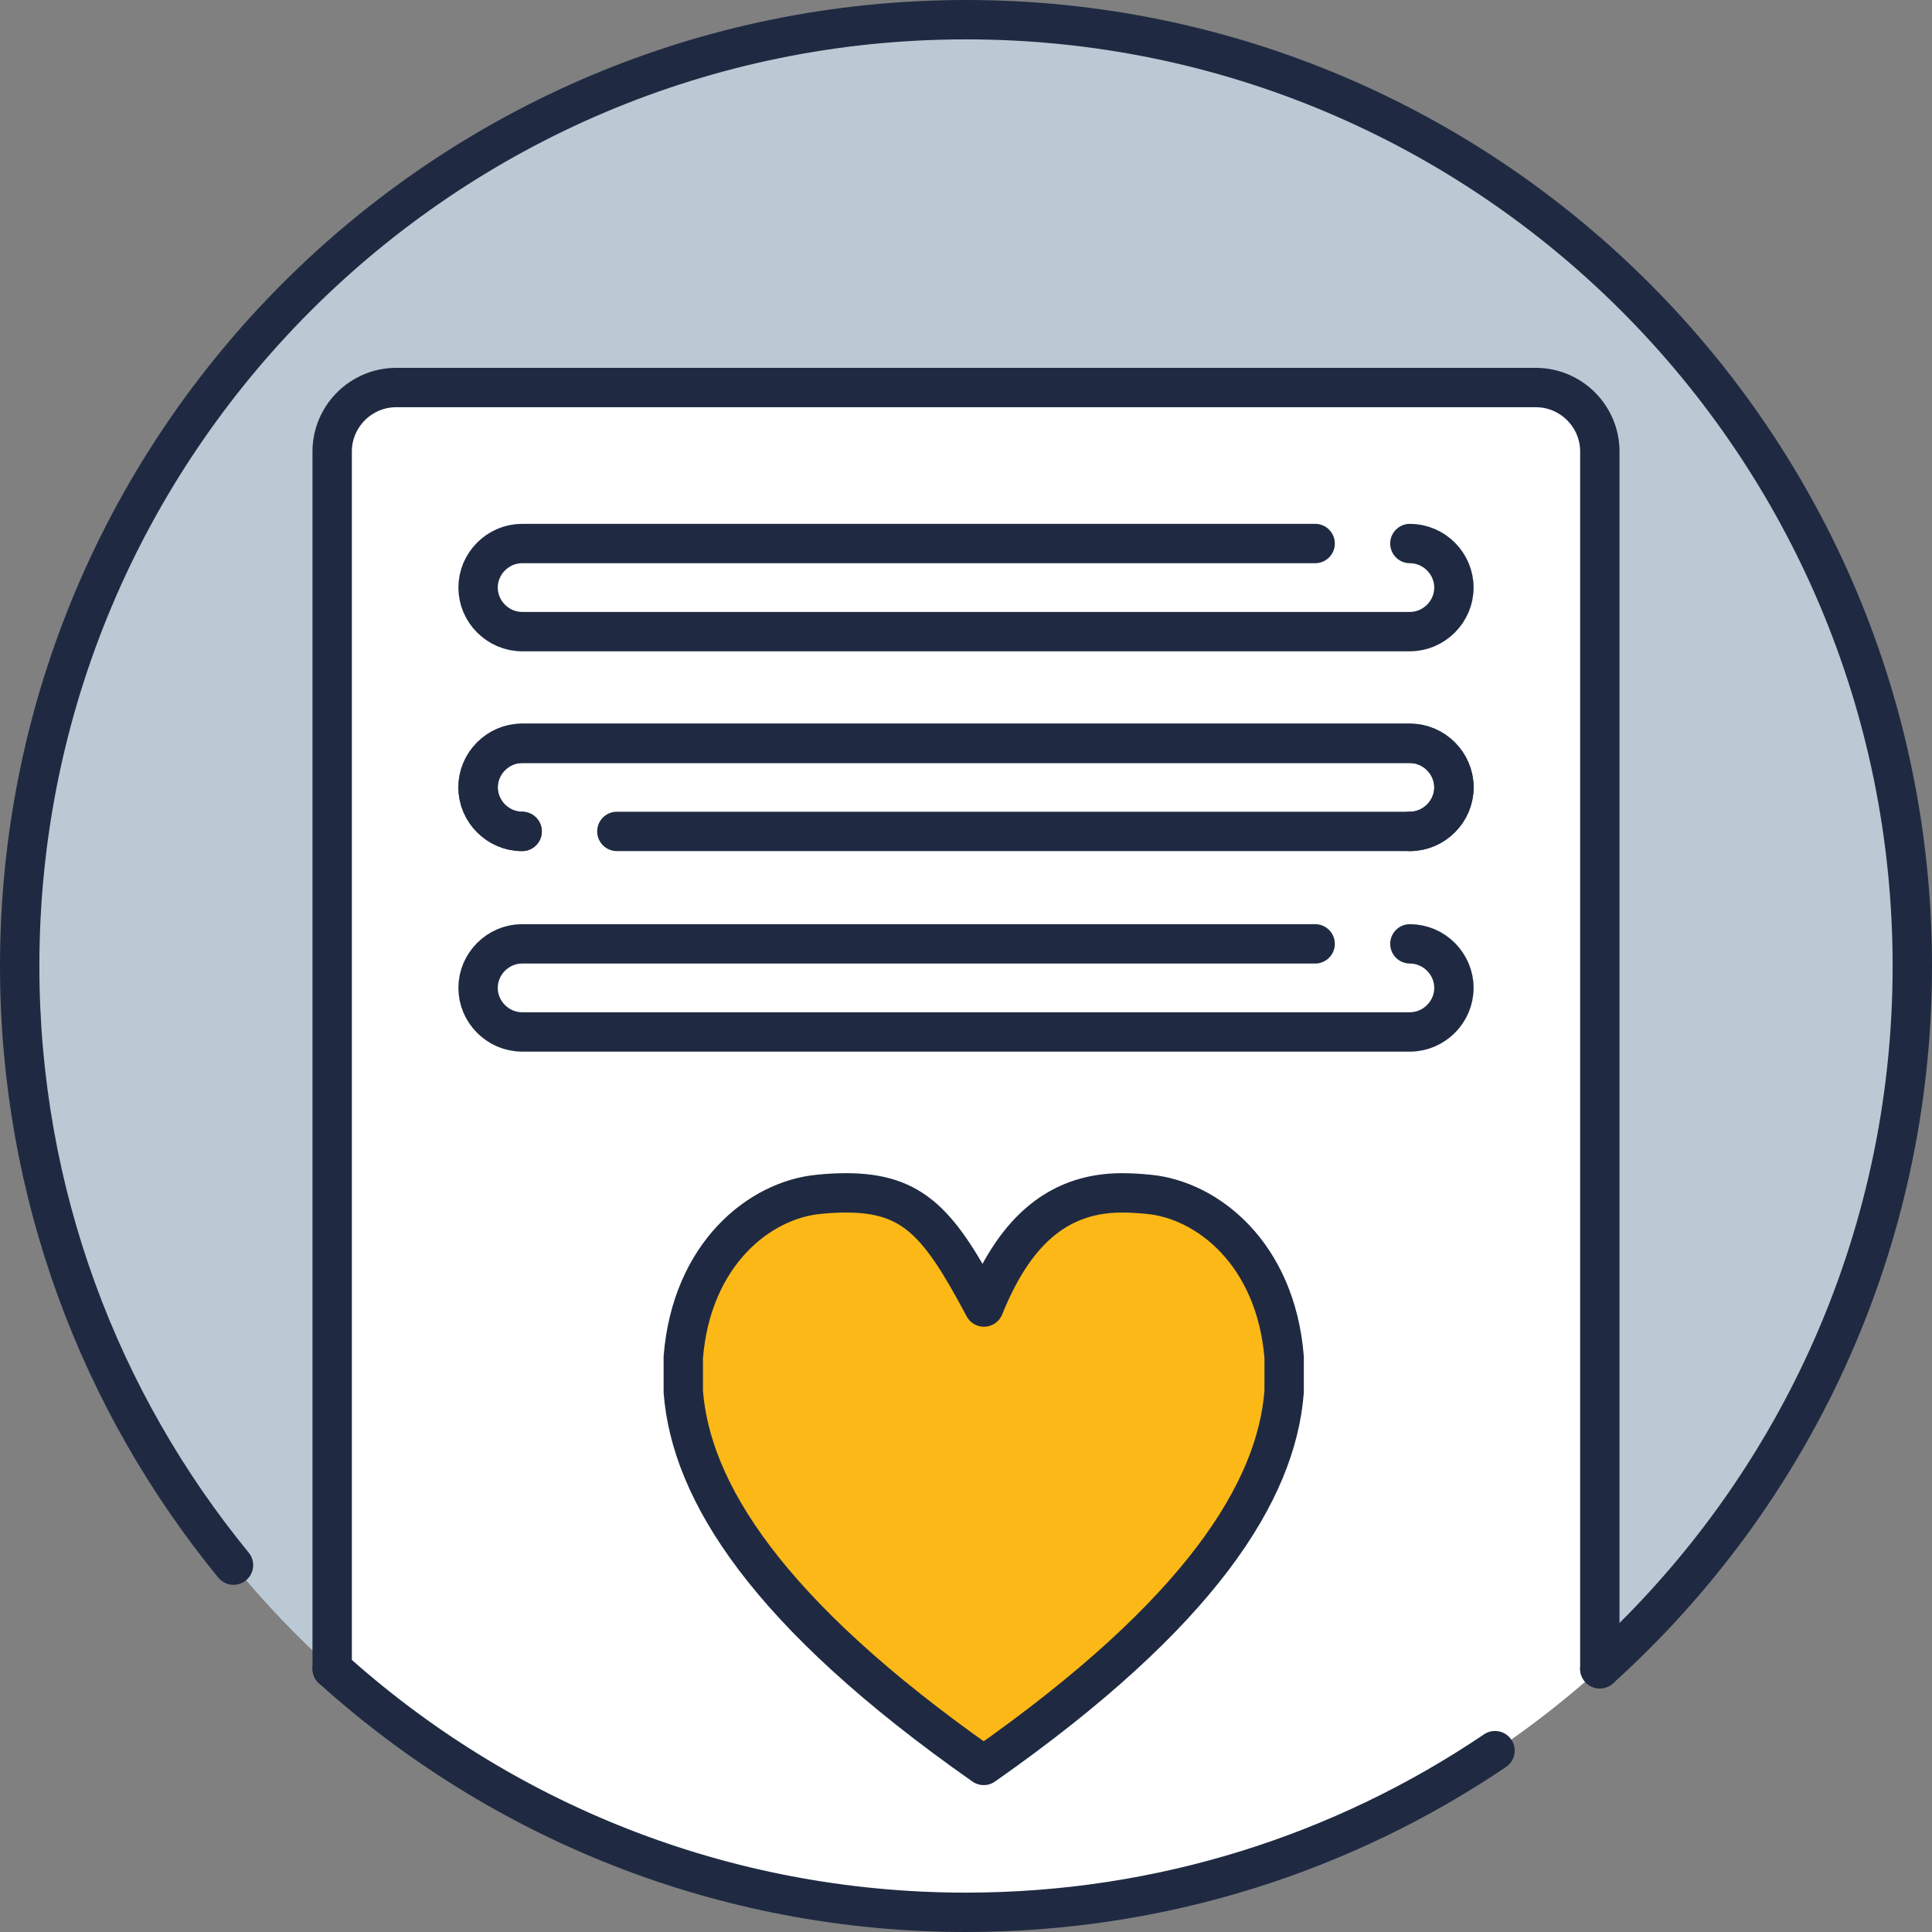 <?xml version="1.0" encoding="UTF-8"?>
<svg id="Layer_1" data-name="Layer 1" xmlns="http://www.w3.org/2000/svg" viewBox="0 0 78.52 78.52">
  <rect x="0" y="0" width="78.52" height="78.52" fill="#808080" stroke="none"/>
  <defs>
    <style>
      .cls-1 {
        fill: #bbc9d4;
      }

      .cls-1, .cls-2, .cls-3 {
        stroke-width: 0px;
      }

      .cls-2 {
        fill: #fcb817;
      }

      .cls-4 {
        fill: none;
        stroke: #1f2a42;
        stroke-linecap: round;
        stroke-linejoin: round;
        stroke-width: 1.6px;
      }

      .cls-3 {
        fill: #fff;
      }
    </style>
  </defs>
  <circle class="cls-1" cx="39.26" cy="39.26" r="38.46"/>
  <path class="cls-3" d="M62.42,15.75H16.1c-1.43,0-2.6,1.17-2.6,2.6v49.47c6.82,6.15,15.85,9.9,25.76,9.9s18.94-3.75,25.76-9.9V18.35c0-1.43-1.17-2.6-2.6-2.6Z"/>
  <path class="cls-4" d="M13.5,67.82V18.35c0-1.43,1.17-2.6,2.6-2.6h46.32c1.43,0,2.6,1.17,2.6,2.6v49.47"/>
  <path class="cls-4" d="M57.3,22.09c.98,0,1.79.81,1.79,1.79h0c0,.98-.81,1.79-1.79,1.79H21.22c-.98,0-1.79-.81-1.79-1.79h0c0-.98.81-1.79,1.79-1.79h32.23"/>
  <path class="cls-4" d="M57.3,38.36c.98,0,1.79.81,1.79,1.79h0c0,.98-.81,1.79-1.79,1.79H21.22c-.98,0-1.79-.81-1.79-1.79h0c0-.98.81-1.79,1.79-1.79h32.23"/>
  <path class="cls-4" d="M21.22,33.79c-.98,0-1.79-.81-1.79-1.79h0c0-.98.81-1.79,1.79-1.79h36.08c.98,0,1.79.81,1.79,1.79h0c0,.98-.81,1.79-1.79,1.79H25.07"/>
  <path class="cls-4" d="M21.22,33.79c-.98,0-1.79-.81-1.79-1.79h0c0-.98.81-1.79,1.79-1.79h36.08c.98,0,1.79.81,1.79,1.79h0c0,.98-.81,1.79-1.79,1.79"/>
  <path class="cls-2" d="M45.58,48.48c.35,0,.71.02,1.11.06,2.39.23,5.16,2.42,5.5,6.62v1.4c-.31,4.02-3.35,8.98-12.21,15.19-8.87-6.22-11.9-11.18-12.21-15.19v-1.4c.34-4.2,3.1-6.39,5.5-6.62.39-.04.76-.06,1.11-.06,2.77,0,3.81,1.25,5.61,4.64,1.16-2.87,2.84-4.64,5.61-4.64"/>
  <path class="cls-4" d="M45.58,48.48c.35,0,.71.02,1.11.06,2.39.23,5.16,2.42,5.5,6.62v1.4c-.31,4.02-3.35,8.98-12.21,15.19-8.87-6.22-11.9-11.18-12.21-15.19v-1.4c.34-4.2,3.1-6.39,5.5-6.62.39-.04.76-.06,1.11-.06,2.77,0,3.81,1.25,5.61,4.64,1.16-2.87,2.84-4.64,5.61-4.64"/>
  <path class="cls-4" d="M60.76,71.15c-6.14,4.15-13.54,6.57-21.5,6.57-9.91,0-18.94-3.75-25.76-9.9"/>
  <path class="cls-4" d="M9.49,63.61C4.06,56.98.8,48.5.8,39.26.8,18.02,18.02.8,39.26.8s38.46,17.22,38.46,38.46c0,11.33-4.9,21.52-12.7,28.56"/>
</svg>